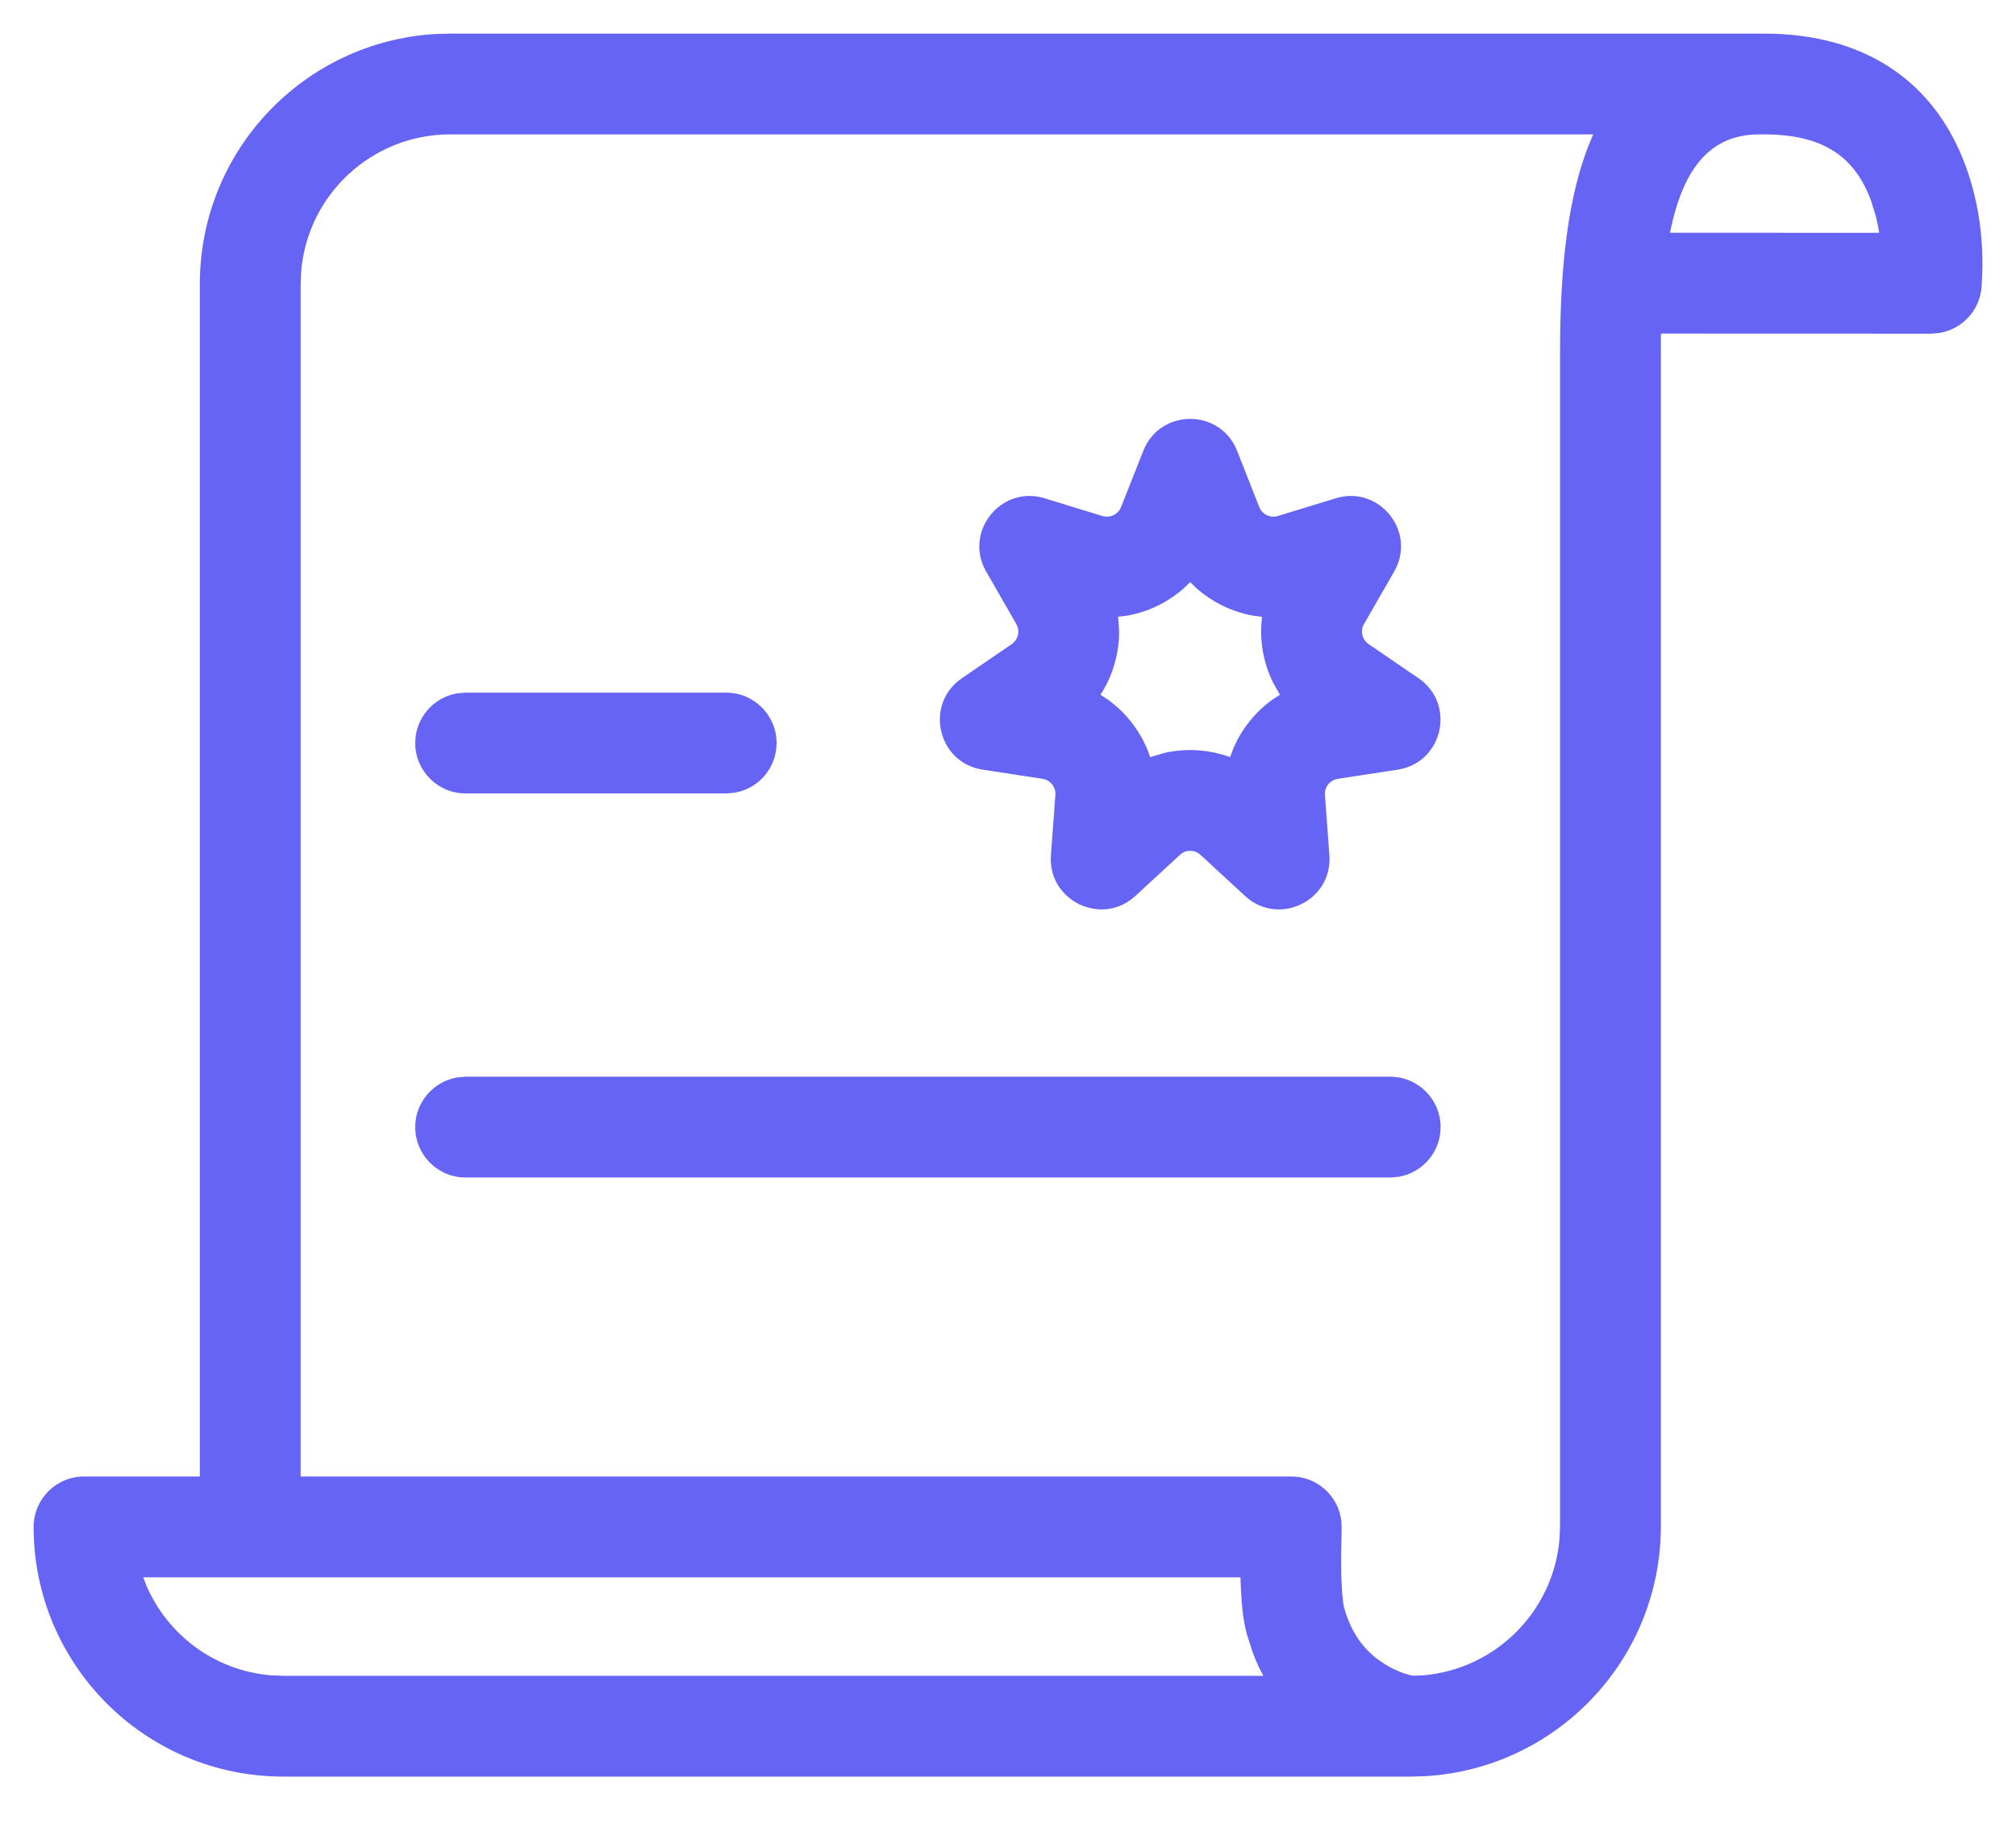 <?xml version="1.0" encoding="UTF-8"?> <svg xmlns="http://www.w3.org/2000/svg" xmlns:xlink="http://www.w3.org/1999/xlink" width="24px" height="22px" viewBox="0 0 24 22" version="1.1"><title>contractor_taxes</title><g id="Page-1" stroke="none" stroke-width="1" fill="none" fill-rule="evenodd"><g id="contractor_taxes" transform="translate(0.4, 0.4)" fill="#6664F5" fill-rule="nonzero"><g id="Group-4"><path d="M20.544,0 L20.571,0.001 C20.581,0 20.59,0 20.6,0 C21.846,0 22.648,0.611 23.002,1.58 C23.175,2.055 23.219,2.534 23.194,2.951 L23.188,3.037 C23.158,3.308 22.952,3.52 22.691,3.564 L22.591,3.573 L19.373,3.572 L19.372,3.789 L19.372,17.772 C19.372,19.36 18.131,20.657 16.566,20.748 L16.391,20.753 L2.973,20.753 C1.331,20.753 0,19.422 0,17.78 C0,17.449 0.269,17.18 0.6,17.18 L0.6,17.18 L1.979,17.18 L1.979,2.981 C1.979,1.393 3.22,0.096 4.785,0.005 L4.96,0 L20.544,0 Z M14.367,18.38 L1.305,18.38 L1.339,18.47 C1.591,19.064 2.156,19.493 2.828,19.547 L2.828,19.547 L2.973,19.553 L14.639,19.553 L14.587,19.451 C14.558,19.39 14.532,19.326 14.509,19.261 L14.509,19.261 L14.444,19.059 C14.398,18.892 14.377,18.683 14.369,18.42 L14.369,18.42 L14.367,18.38 Z M18.567,1.2 L4.96,1.2 C4.025,1.2 3.259,1.92 3.185,2.835 L3.179,2.981 L3.179,17.18 L14.973,17.18 C15.284,17.18 15.538,17.416 15.569,17.716 L15.572,17.808 L15.565,18.148 L15.568,18.382 L15.578,18.568 L15.592,18.699 L15.601,18.739 C15.68,19.027 15.822,19.226 16.013,19.365 C16.188,19.492 16.363,19.547 16.449,19.556 L16.423,19.552 L16.545,19.547 C17.408,19.473 18.096,18.783 18.166,17.918 L18.172,17.772 L18.172,3.789 C18.172,2.77 18.268,1.922 18.529,1.289 L18.567,1.2 Z M16.15,12.42 C16.481,12.42 16.75,12.689 16.75,13.02 C16.75,13.318 16.532,13.566 16.247,13.612 L16.15,13.62 L5.143,13.62 C4.812,13.62 4.543,13.352 4.543,13.02 C4.543,12.722 4.761,12.475 5.046,12.428 L5.143,12.42 L16.15,12.42 Z M13.211,4.967 C13.411,4.461 14.127,4.461 14.327,4.967 L14.327,4.967 L14.591,5.637 C14.626,5.725 14.723,5.771 14.812,5.744 L14.812,5.744 L15.501,5.533 C16.022,5.373 16.469,5.934 16.197,6.406 L16.197,6.406 L15.838,7.03 C15.791,7.111 15.815,7.215 15.893,7.269 L15.893,7.269 L16.488,7.676 C16.936,7.984 16.777,8.682 16.239,8.764 L16.239,8.764 L15.527,8.873 C15.433,8.887 15.367,8.971 15.373,9.064 L15.373,9.064 L15.426,9.782 C15.466,10.325 14.821,10.637 14.421,10.267 L14.421,10.267 L13.892,9.779 C13.822,9.714 13.715,9.714 13.646,9.779 L13.646,9.779 L13.117,10.267 C12.717,10.637 12.071,10.325 12.111,9.782 L12.111,9.782 L12.164,9.065 C12.171,8.971 12.104,8.887 12.011,8.873 L12.011,8.873 L11.299,8.764 C10.761,8.682 10.601,7.984 11.05,7.676 L11.05,7.676 L11.645,7.269 C11.722,7.215 11.746,7.112 11.699,7.03 L11.699,7.03 L11.34,6.405 C11.069,5.933 11.516,5.373 12.036,5.533 L12.036,5.533 L12.724,5.744 C12.815,5.771 12.911,5.725 12.946,5.637 L12.946,5.637 Z M8.245,7.847 C8.577,7.847 8.845,8.116 8.845,8.447 C8.845,8.745 8.628,8.993 8.342,9.039 L8.245,9.047 L5.143,9.047 C4.812,9.047 4.543,8.778 4.543,8.447 C4.543,8.149 4.761,7.901 5.046,7.855 L5.143,7.847 L8.245,7.847 Z M13.768,6.531 L13.692,6.605 C13.502,6.773 13.268,6.886 13.017,6.931 L13.017,6.931 L12.911,6.943 L12.923,7.115 C12.924,7.377 12.85,7.637 12.708,7.861 L12.708,7.861 L12.699,7.871 L12.789,7.93 C12.995,8.078 13.157,8.282 13.256,8.516 L13.256,8.516 L13.293,8.615 L13.457,8.566 C13.713,8.507 13.983,8.522 14.232,8.61 L14.232,8.61 L14.244,8.615 L14.281,8.516 C14.38,8.281 14.542,8.078 14.748,7.93 L14.748,7.93 L14.837,7.872 L14.753,7.723 C14.638,7.486 14.592,7.22 14.623,6.957 L14.623,6.957 L14.625,6.944 L14.52,6.931 C14.27,6.886 14.036,6.773 13.845,6.605 L13.845,6.605 L13.768,6.531 Z M20.544,1.2 C19.967,1.2 19.636,1.594 19.481,2.371 L21.97,2.372 L21.969,2.355 C21.959,2.294 21.946,2.233 21.931,2.172 L21.875,1.992 C21.687,1.479 21.321,1.2 20.6,1.2 L20.575,1.2 C20.565,1.2 20.554,1.2 20.544,1.2 Z" id="Combined-Shape"></path></g></g></g></svg> 